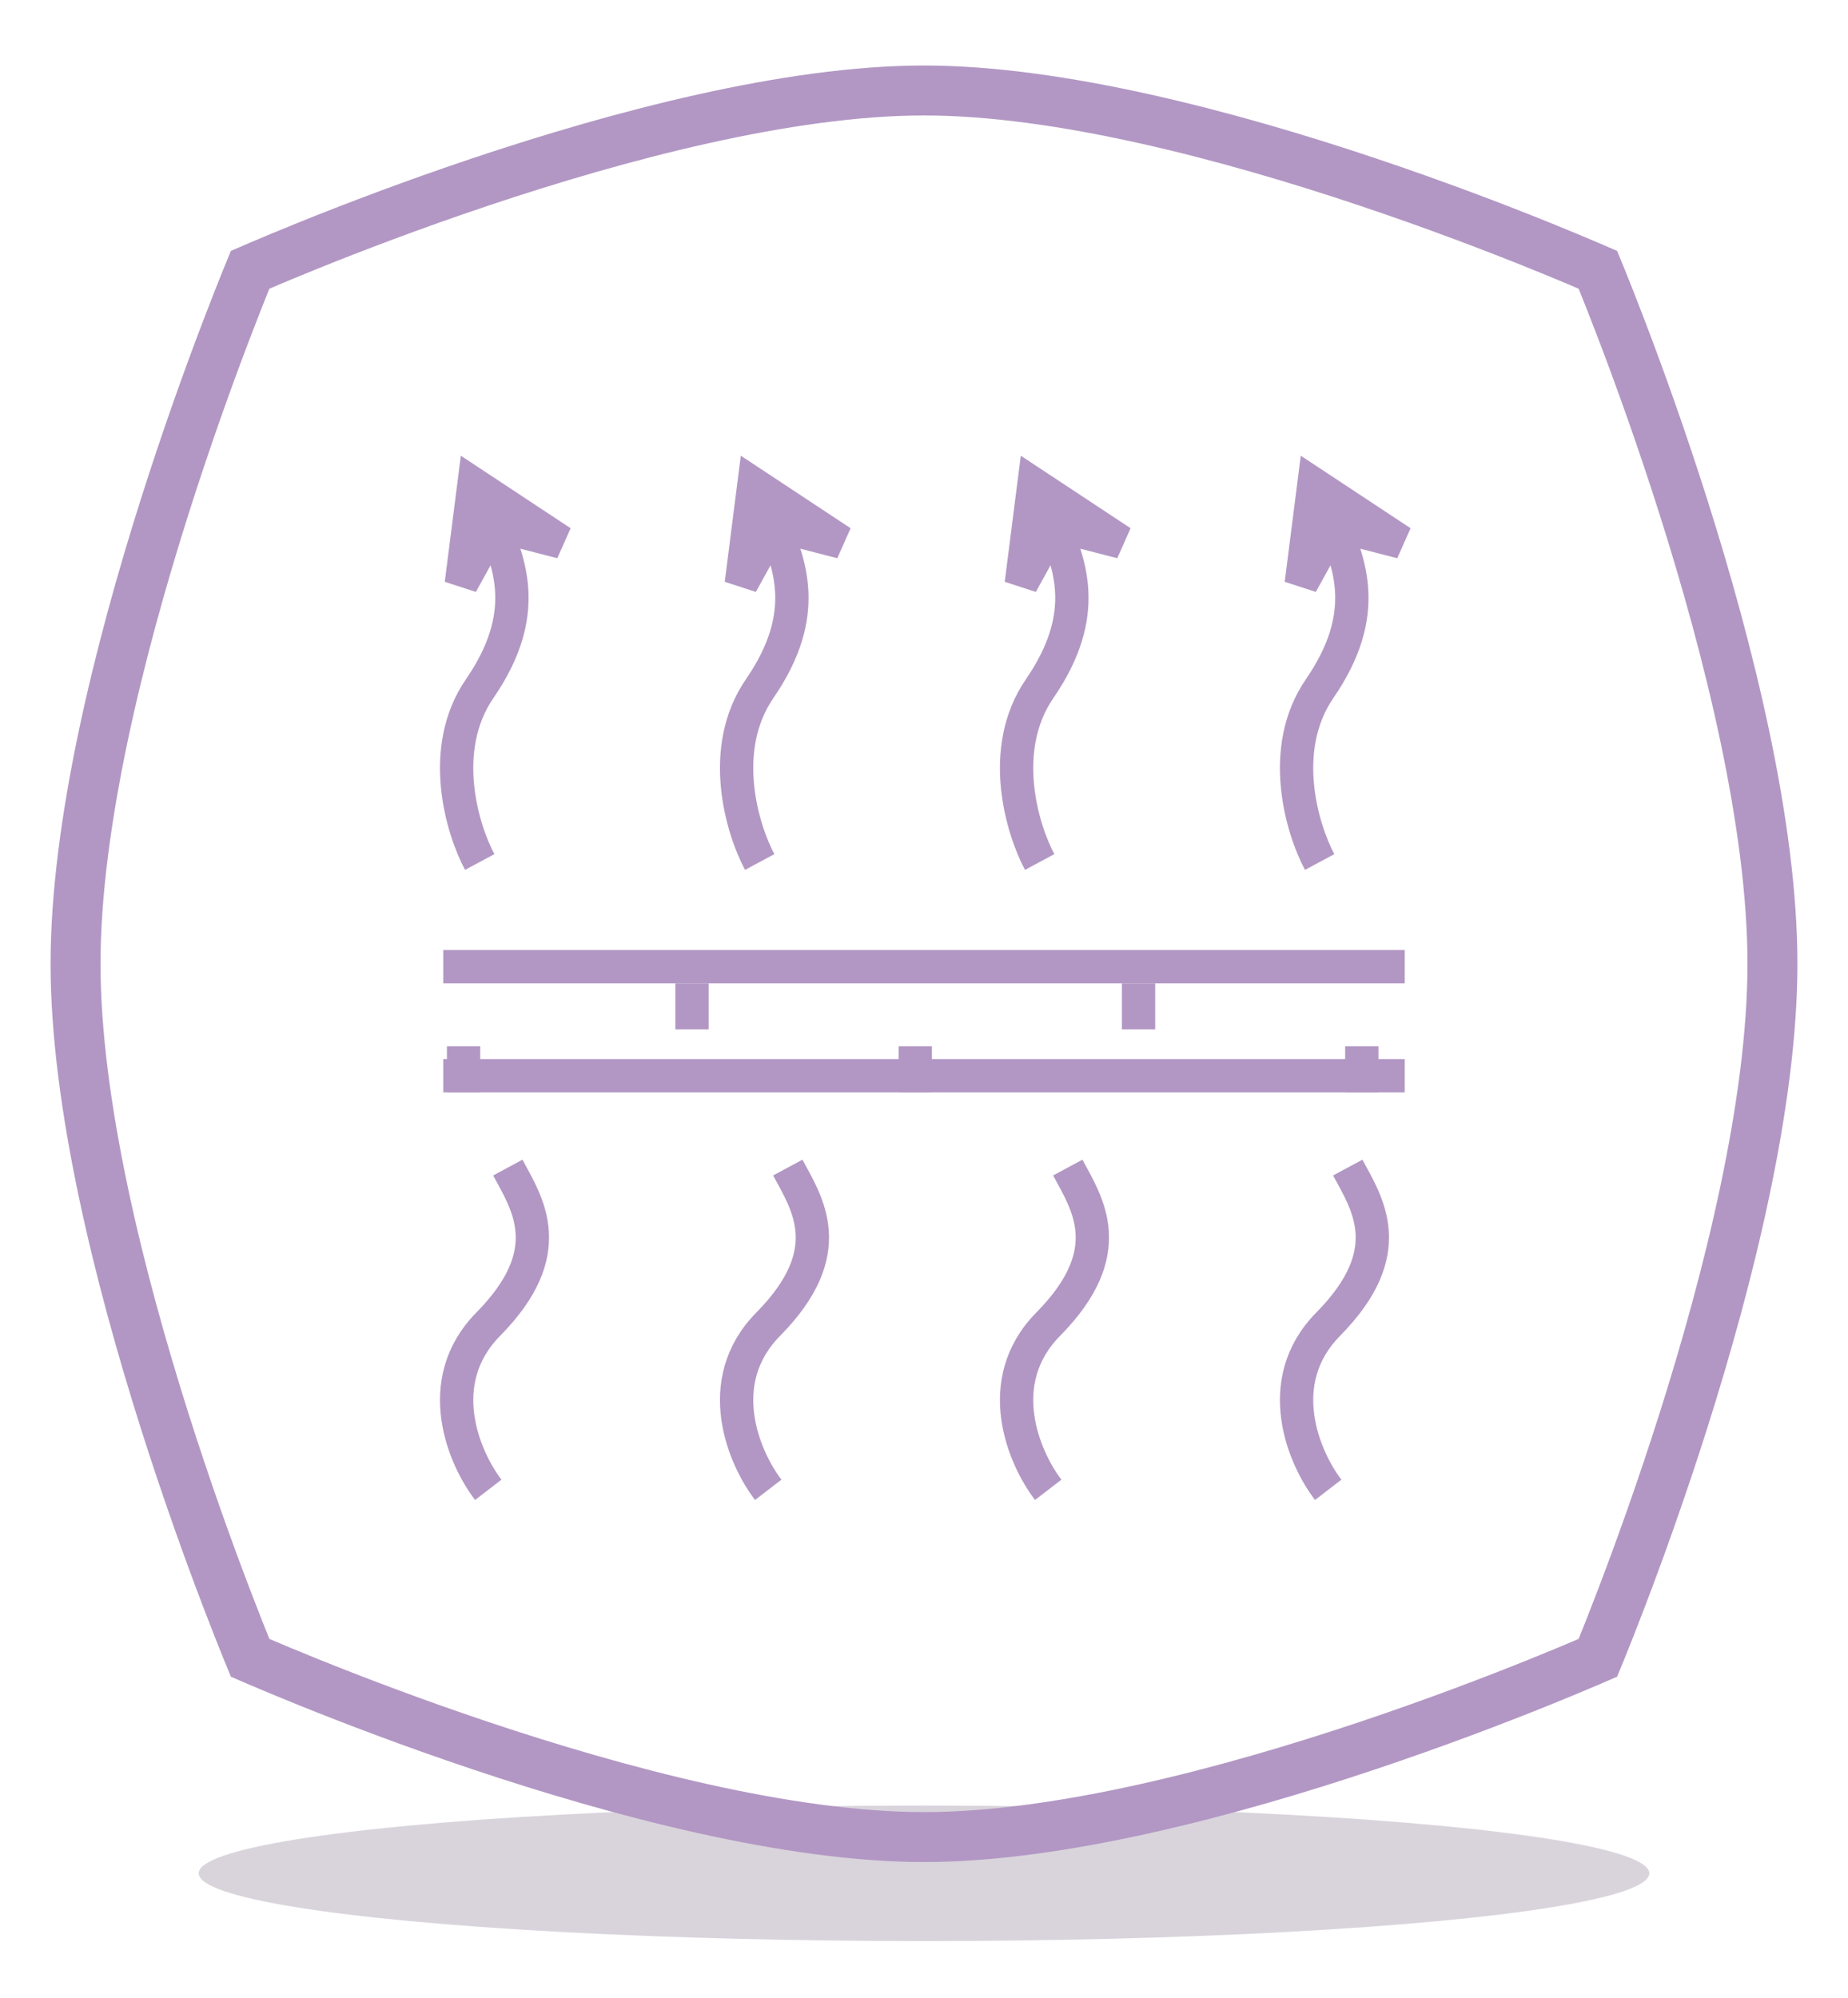 <svg width="111" height="120" viewBox="0 0 111 120" fill="none" xmlns="http://www.w3.org/2000/svg">
<g filter="url(#filter0_f_79_2681)">
<ellipse cx="55.5" cy="112.524" rx="43.566" ry="4.069" fill="#F1EBF4"/>
<ellipse cx="55.5" cy="112.524" rx="43.566" ry="4.069" fill="black" fill-opacity="0.1"/>
</g>
<path d="M14.794 16.768C14.883 16.549 14.959 16.361 15.023 16.205C15.173 16.14 15.352 16.063 15.559 15.975C16.262 15.674 17.288 15.243 18.572 14.725C21.142 13.689 24.742 12.308 28.862 10.927C37.145 8.15 47.358 5.435 55.5 5.435C63.642 5.435 73.855 8.15 82.138 10.927C86.258 12.308 89.858 13.689 92.428 14.725C93.712 15.243 94.738 15.674 95.441 15.975C95.648 16.063 95.827 16.14 95.977 16.205C96.041 16.361 96.118 16.549 96.206 16.768C96.499 17.491 96.918 18.547 97.422 19.869C98.43 22.513 99.773 26.218 101.117 30.457C103.817 38.977 106.462 49.497 106.462 57.892C106.462 66.287 103.817 76.807 101.117 85.328C99.773 89.567 98.43 93.271 97.422 95.916C96.918 97.237 96.499 98.293 96.206 99.017C96.118 99.235 96.041 99.423 95.977 99.579C95.827 99.644 95.648 99.721 95.441 99.81C94.738 100.111 93.712 100.542 92.428 101.059C89.858 102.095 86.258 103.476 82.138 104.856C73.855 107.632 63.642 110.347 55.5 110.347C47.358 110.347 37.145 107.632 28.862 104.856C24.742 103.476 21.142 102.095 18.572 101.059C17.288 100.542 16.262 100.111 15.559 99.81C15.352 99.721 15.173 99.644 15.023 99.579C14.959 99.423 14.883 99.235 14.794 99.017C14.502 98.293 14.082 97.237 13.578 95.916C12.57 93.271 11.227 89.567 9.883 85.328C7.183 76.807 4.538 66.287 4.538 57.892C4.538 49.497 7.183 38.977 9.883 30.457C11.227 26.218 12.57 22.513 13.578 19.869C14.082 18.547 14.502 17.491 14.794 16.768Z" stroke="#B297C4" stroke-width="3"/>
<path d="M33.724 32.563L28.469 29.092L27.707 35.072L29.671 31.516L33.724 32.563Z" fill="#B297C4"/>
<path d="M28.814 51.778C27.768 49.828 26.303 45.015 28.814 41.362C31.954 36.795 30.527 33.799 29.671 31.516M29.671 31.516L33.724 32.563L28.469 29.092L27.707 35.072L29.671 31.516Z" stroke="#B297C4" stroke-width="2"/>
<path d="M50.541 32.563L45.286 29.092L44.524 35.072L46.488 31.516L50.541 32.563Z" fill="#B297C4"/>
<path d="M45.631 51.778C44.585 49.828 43.12 45.015 45.631 41.362C48.771 36.795 47.344 33.799 46.488 31.516M46.488 31.516L50.541 32.563L45.286 29.092L44.524 35.072L46.488 31.516Z" stroke="#B297C4" stroke-width="2"/>
<path d="M67.358 32.563L62.103 29.092L61.341 35.072L63.304 31.516L67.358 32.563Z" fill="#B297C4"/>
<path d="M62.448 51.778C61.402 49.828 59.937 45.015 62.448 41.362C65.588 36.795 64.161 33.799 63.304 31.516M63.304 31.516L67.358 32.563L62.103 29.092L61.341 35.072L63.304 31.516Z" stroke="#B297C4" stroke-width="2"/>
<path d="M84.175 32.563L78.92 29.092L78.158 35.072L80.121 31.516L84.175 32.563Z" fill="#B297C4"/>
<path d="M79.265 51.778C78.219 49.828 76.754 45.015 79.265 41.362C82.405 36.795 80.978 33.799 80.121 31.516M80.121 31.516L84.175 32.563L78.92 29.092L78.158 35.072L80.121 31.516Z" stroke="#B297C4" stroke-width="2"/>
<path d="M29.328 89.488C27.894 87.625 25.887 83.027 29.328 79.537C33.629 75.176 31.674 72.313 30.501 70.132" stroke="#B297C4" stroke-width="2"/>
<path d="M46.145 89.488C44.711 87.625 42.703 83.027 46.145 79.537C50.446 75.176 48.491 72.313 47.318 70.132" stroke="#B297C4" stroke-width="2"/>
<path d="M62.962 89.488C61.528 87.625 59.52 83.027 62.962 79.537C67.263 75.176 65.308 72.313 64.135 70.132" stroke="#B297C4" stroke-width="2"/>
<path d="M79.779 89.488C78.345 87.625 76.337 83.027 79.779 79.537C84.08 75.176 82.125 72.313 80.952 70.132" stroke="#B297C4" stroke-width="2"/>
<line x1="26.624" y1="58.065" x2="84.376" y2="58.065" stroke="#B297C4" stroke-width="2"/>
<line x1="26.624" y1="64.615" x2="84.376" y2="64.615" stroke="#B297C4" stroke-width="2"/>
<line x1="27.845" y1="65.615" x2="27.845" y2="62.846" stroke="#B297C4" stroke-width="2"/>
<line x1="54.975" y1="65.615" x2="54.975" y2="62.846" stroke="#B297C4" stroke-width="2"/>
<line x1="81.796" y1="65.615" x2="81.796" y2="62.846" stroke="#B297C4" stroke-width="2"/>
<line x1="41.565" y1="61.834" x2="41.565" y2="59.065" stroke="#B297C4" stroke-width="2"/>
<line x1="68.385" y1="61.834" x2="68.385" y2="59.065" stroke="#B297C4" stroke-width="2"/>
<defs>
<filter id="filter0_f_79_2681" x="9.433" y="105.955" width="92.133" height="13.138" filterUnits="userSpaceOnUse" color-interpolation-filters="sRGB">
<feFlood flood-opacity="0" result="BackgroundImageFix"/>
<feBlend mode="normal" in="SourceGraphic" in2="BackgroundImageFix" result="shape"/>
<feGaussianBlur stdDeviation="1.25" result="effect1_foregroundBlur_79_2681"/>
</filter>
</defs>
</svg>
